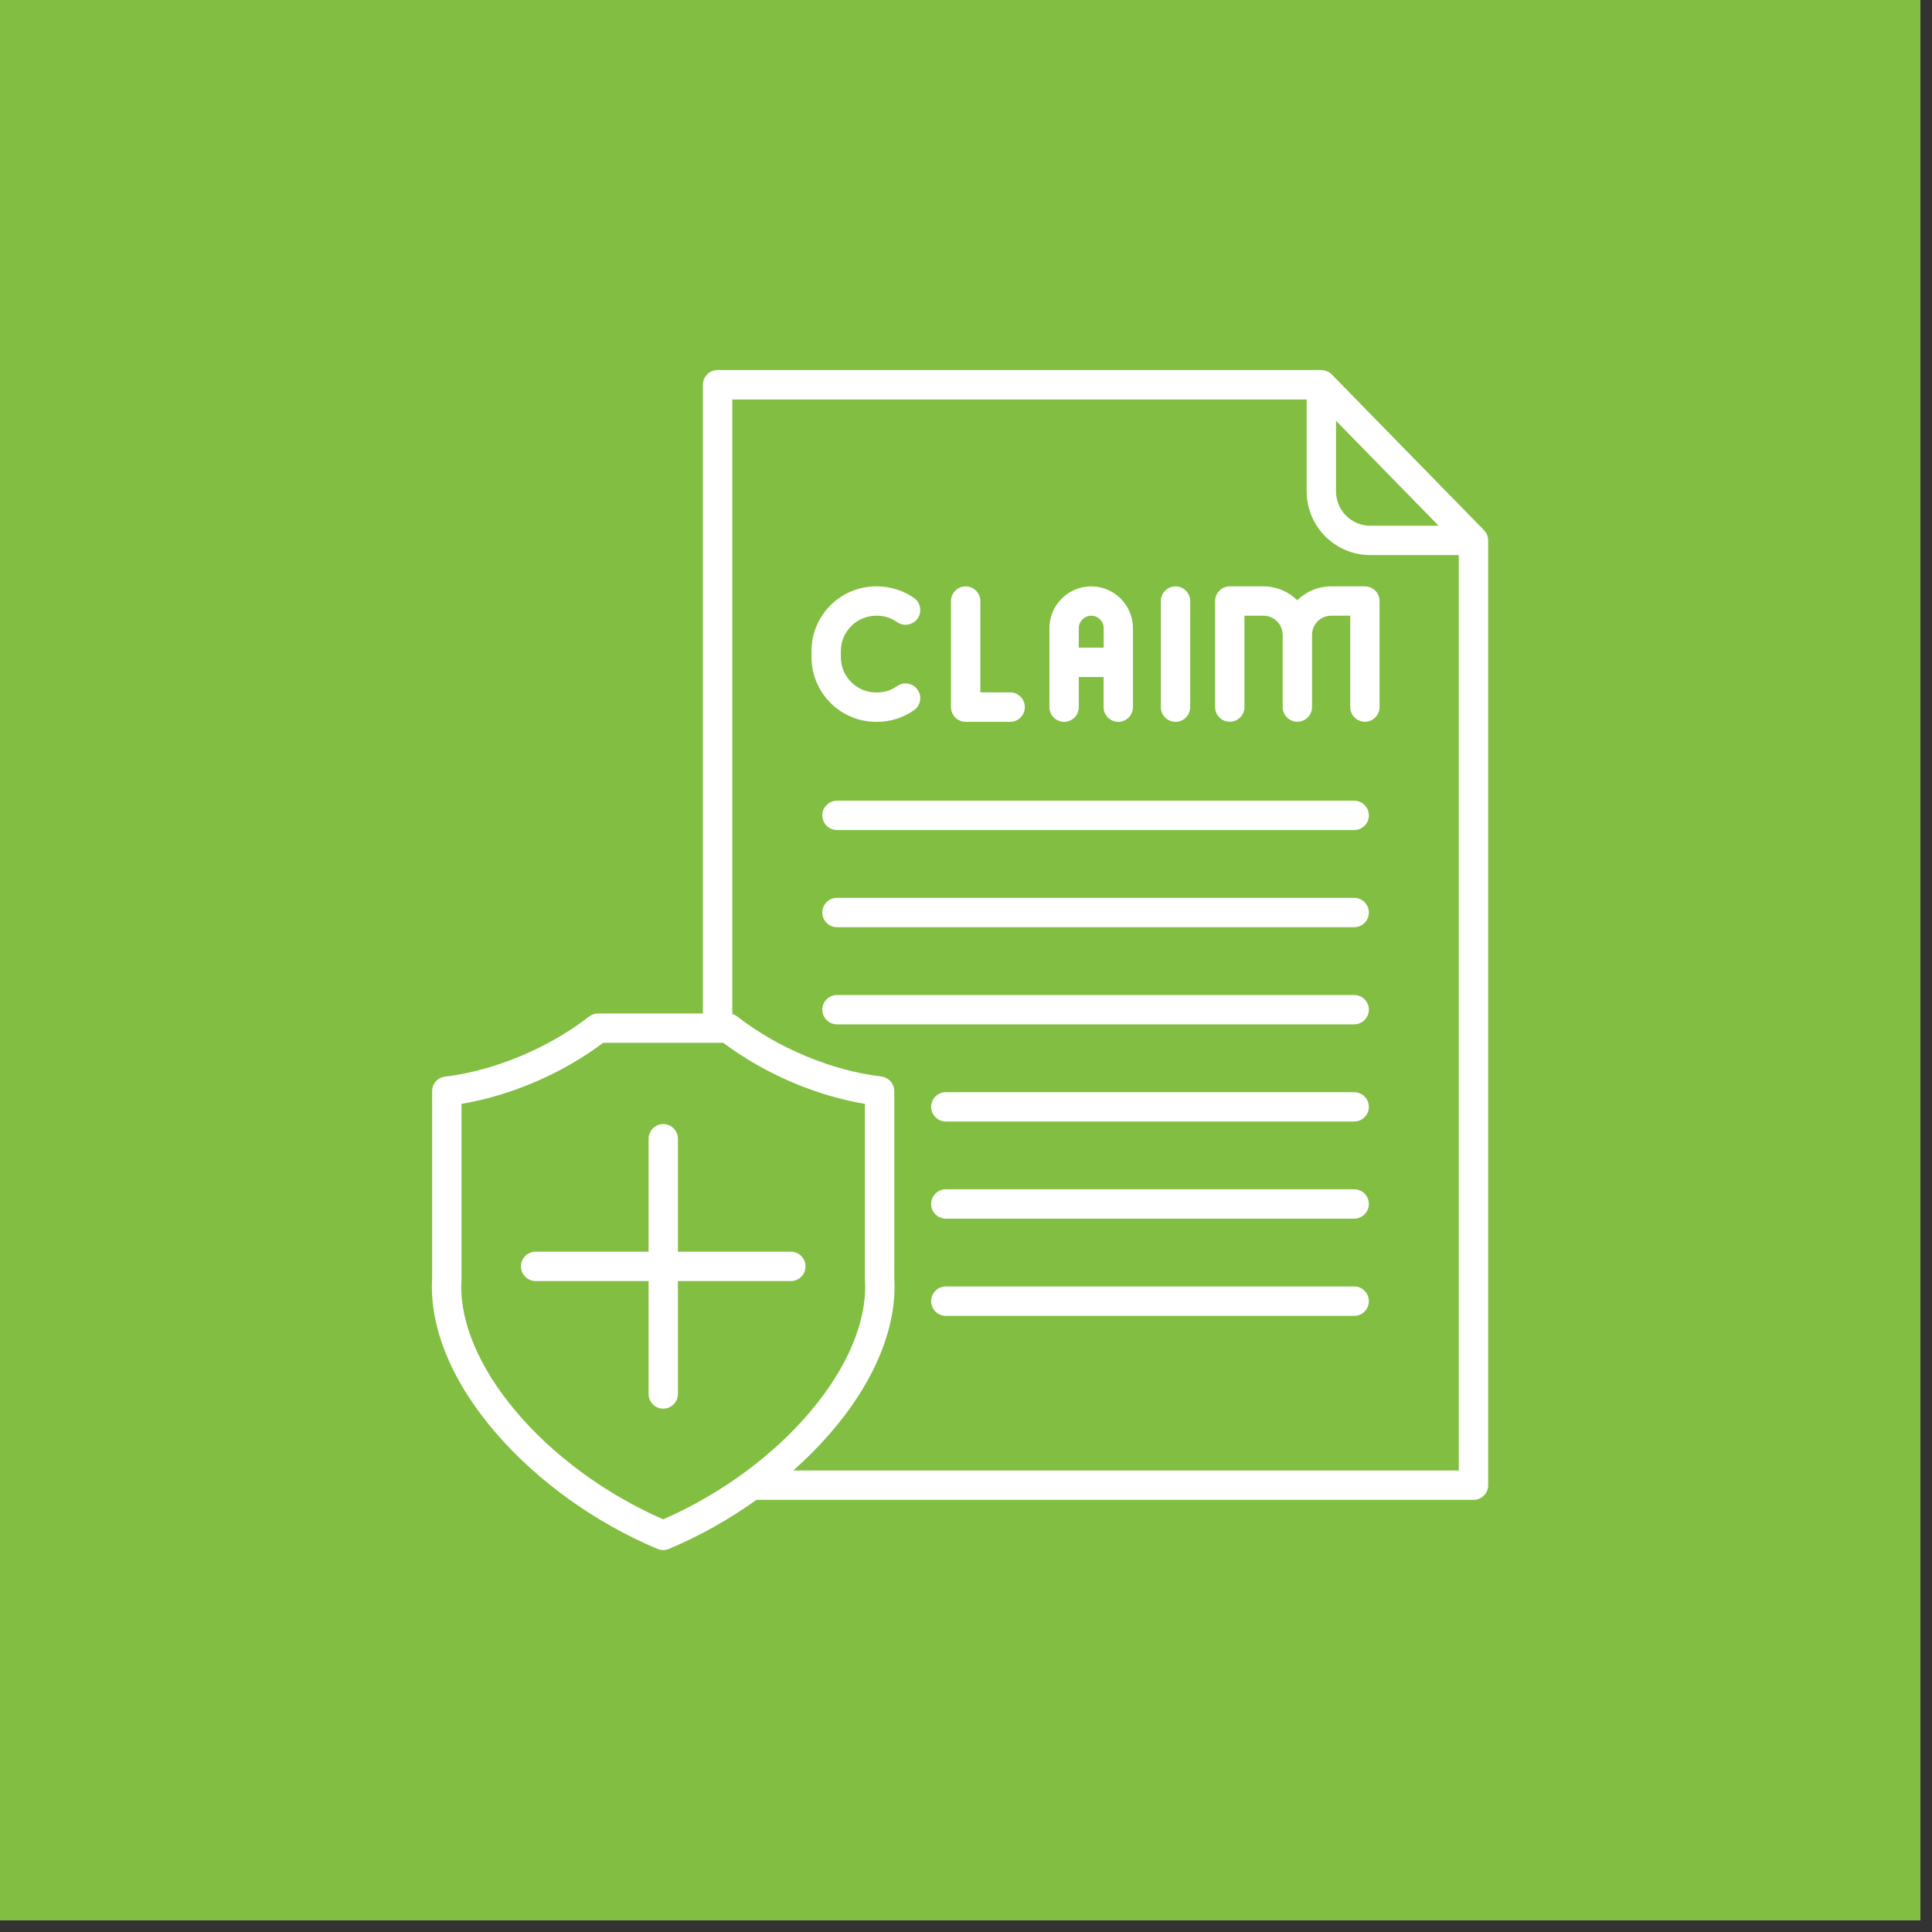 <svg xmlns="http://www.w3.org/2000/svg" xmlns:xlink="http://www.w3.org/1999/xlink" width="110" zoomAndPan="magnify" viewBox="0 0 82.5 82.5" height="110" preserveAspectRatio="xMidYMid meet" version="1.0"><rect x="0" y="0" width="82.5" height="82.5" fill="#333333" stroke="none"/><defs><clipPath id="4a32a8809e"><path d="M 0 0 L 82.004 0 L 82.004 82.004 L 0 82.004 Z M 0 0 " clip-rule="nonzero"/></clipPath></defs><g clip-path="url(#4a32a8809e)"><path fill="#ffffff" d="M 0 0 L 82.004 0 L 82.004 82.004 L 0 82.004 Z M 0 0 " fill-opacity="1" fill-rule="nonzero"/><path fill="#81be41" d="M 0 0 L 82.004 0 L 82.004 82.004 L 0 82.004 Z M 0 0 " fill-opacity="1" fill-rule="nonzero"/></g><path fill="#ffffff" d="M 34.652 28.062 L 34.652 27.801 C 34.652 26.277 35.891 25.039 37.414 25.039 L 37.449 25.039 C 38.02 25.039 38.562 25.211 39.031 25.535 C 39.312 25.734 39.383 26.125 39.184 26.41 C 38.984 26.695 38.594 26.766 38.309 26.566 C 38.059 26.387 37.758 26.293 37.449 26.293 L 37.414 26.293 C 36.586 26.293 35.906 26.969 35.906 27.801 L 35.906 28.062 C 35.906 28.895 36.582 29.57 37.414 29.57 L 37.449 29.57 C 37.758 29.57 38.059 29.477 38.309 29.297 C 38.594 29.098 38.984 29.168 39.184 29.453 C 39.383 29.734 39.312 30.129 39.031 30.328 C 38.562 30.652 38.02 30.824 37.449 30.824 L 37.414 30.824 C 35.891 30.824 34.652 29.582 34.652 28.062 Z M 41.234 30.824 L 43.137 30.824 C 43.48 30.824 43.762 30.543 43.762 30.195 C 43.762 29.848 43.48 29.566 43.137 29.566 L 41.863 29.566 L 41.863 25.668 C 41.863 25.32 41.582 25.039 41.234 25.039 C 40.891 25.039 40.609 25.32 40.609 25.668 L 40.609 30.195 C 40.609 30.543 40.891 30.824 41.234 30.824 Z M 44.812 30.195 L 44.812 26.824 C 44.812 25.84 45.613 25.039 46.598 25.039 C 47.578 25.039 48.379 25.84 48.379 26.824 L 48.379 30.195 C 48.379 30.543 48.098 30.824 47.754 30.824 C 47.406 30.824 47.125 30.543 47.125 30.195 L 47.125 28.91 L 46.066 28.91 L 46.066 30.195 C 46.066 30.543 45.785 30.824 45.441 30.824 C 45.094 30.824 44.812 30.543 44.812 30.195 Z M 46.066 26.824 L 46.066 27.656 L 47.129 27.656 L 47.129 26.824 C 47.129 26.531 46.891 26.293 46.598 26.293 C 46.305 26.293 46.066 26.531 46.066 26.824 Z M 50.199 30.824 C 50.543 30.824 50.824 30.543 50.824 30.195 L 50.824 25.668 C 50.824 25.32 50.543 25.039 50.199 25.039 C 49.852 25.039 49.57 25.32 49.57 25.668 L 49.57 30.195 C 49.57 30.543 49.852 30.824 50.199 30.824 Z M 58.285 25.039 L 56.84 25.039 C 56.281 25.039 55.77 25.266 55.395 25.629 C 55.023 25.266 54.512 25.039 53.957 25.039 L 52.512 25.039 C 52.168 25.039 51.887 25.32 51.887 25.668 L 51.887 30.195 C 51.887 30.539 52.168 30.82 52.512 30.82 C 52.859 30.82 53.141 30.539 53.141 30.195 L 53.141 26.293 L 53.957 26.293 C 54.395 26.293 54.762 26.652 54.77 27.09 C 54.77 27.094 54.773 27.098 54.773 27.102 L 54.773 30.195 C 54.773 30.539 55.055 30.82 55.398 30.82 C 55.746 30.82 56.027 30.539 56.027 30.195 L 56.027 27.109 C 56.027 26.66 56.391 26.293 56.84 26.293 L 57.656 26.293 L 57.656 30.195 C 57.656 30.539 57.938 30.82 58.285 30.82 C 58.629 30.82 58.91 30.539 58.91 30.195 L 58.91 25.668 C 58.91 25.32 58.629 25.039 58.285 25.039 Z M 63.547 23.074 L 63.547 63.422 C 63.547 63.766 63.266 64.047 62.922 64.047 L 32.301 64.047 C 31.141 64.879 29.875 65.59 28.562 66.141 C 28.484 66.176 28.402 66.191 28.32 66.191 C 28.238 66.191 28.156 66.176 28.074 66.141 C 25.453 65.039 23.023 63.305 21.23 61.254 C 19.312 59.059 18.324 56.688 18.453 54.578 L 18.453 46.594 C 18.453 46.277 18.691 46.008 19.008 45.973 C 21.113 45.719 23.41 44.762 25.16 43.406 C 25.27 43.32 25.402 43.277 25.543 43.277 L 30.016 43.277 L 30.016 16.43 C 30.016 16.082 30.297 15.801 30.641 15.801 L 56.422 15.801 L 56.422 15.805 C 56.59 15.805 56.75 15.867 56.871 15.992 L 63.367 22.637 C 63.484 22.758 63.547 22.914 63.547 23.074 Z M 57.051 20.984 C 57.051 21.793 57.707 22.449 58.516 22.449 L 61.43 22.449 L 57.051 17.969 Z M 36.934 54.637 C 36.93 54.625 36.93 54.609 36.93 54.598 L 36.93 47.137 C 34.816 46.781 32.652 45.852 30.887 44.531 L 25.754 44.531 C 23.992 45.852 21.824 46.781 19.707 47.137 L 19.707 54.598 C 19.707 54.609 19.707 54.625 19.707 54.637 C 19.477 58.199 23.242 62.656 28.32 64.879 C 33.398 62.656 37.164 58.199 36.934 54.637 Z M 62.293 62.793 L 62.293 23.703 L 58.516 23.703 C 57.016 23.703 55.797 22.484 55.797 20.984 L 55.797 17.059 L 31.27 17.059 L 31.27 43.301 C 31.348 43.324 31.418 43.359 31.48 43.406 C 33.227 44.762 35.527 45.719 37.633 45.969 C 37.949 46.008 38.188 46.273 38.188 46.594 L 38.188 54.578 C 38.316 56.688 37.328 59.055 35.41 61.25 C 34.938 61.789 34.422 62.305 33.875 62.793 Z M 57.824 34.191 L 35.742 34.191 C 35.395 34.191 35.113 34.473 35.113 34.816 C 35.113 35.164 35.395 35.445 35.742 35.445 L 57.824 35.445 C 58.172 35.445 58.453 35.164 58.453 34.816 C 58.453 34.473 58.172 34.191 57.824 34.191 Z M 57.824 38.34 L 35.742 38.34 C 35.395 38.34 35.113 38.621 35.113 38.965 C 35.113 39.312 35.395 39.594 35.742 39.594 L 57.824 39.594 C 58.172 39.594 58.453 39.312 58.453 38.965 C 58.453 38.621 58.172 38.34 57.824 38.34 Z M 57.824 42.488 L 35.742 42.488 C 35.395 42.488 35.113 42.77 35.113 43.113 C 35.113 43.461 35.395 43.742 35.742 43.742 L 57.824 43.742 C 58.172 43.742 58.453 43.461 58.453 43.113 C 58.453 42.77 58.172 42.488 57.824 42.488 Z M 57.824 46.637 L 40.391 46.637 C 40.043 46.637 39.762 46.918 39.762 47.266 C 39.762 47.609 40.043 47.891 40.391 47.891 L 57.824 47.891 C 58.172 47.891 58.453 47.609 58.453 47.266 C 58.453 46.918 58.172 46.637 57.824 46.637 Z M 57.824 50.785 L 40.391 50.785 C 40.043 50.785 39.762 51.066 39.762 51.414 C 39.762 51.758 40.043 52.039 40.391 52.039 L 57.824 52.039 C 58.172 52.039 58.453 51.758 58.453 51.414 C 58.453 51.066 58.172 50.785 57.824 50.785 Z M 57.824 54.934 L 40.391 54.934 C 40.043 54.934 39.762 55.215 39.762 55.562 C 39.762 55.91 40.043 56.191 40.391 56.191 L 57.824 56.191 C 58.172 56.191 58.453 55.91 58.453 55.562 C 58.453 55.215 58.172 54.934 57.824 54.934 Z M 33.77 54.703 C 34.117 54.703 34.398 54.422 34.398 54.074 C 34.398 53.73 34.117 53.449 33.77 53.449 L 28.949 53.449 L 28.949 48.629 C 28.949 48.281 28.668 48 28.32 48 C 27.977 48 27.695 48.281 27.695 48.629 L 27.695 53.449 L 22.871 53.449 C 22.527 53.449 22.246 53.73 22.246 54.074 C 22.246 54.422 22.527 54.703 22.871 54.703 L 27.695 54.703 L 27.695 59.523 C 27.695 59.871 27.977 60.152 28.32 60.152 C 28.668 60.152 28.949 59.871 28.949 59.523 L 28.949 54.703 Z M 33.77 54.703 " fill-opacity="1" fill-rule="nonzero"/></svg>